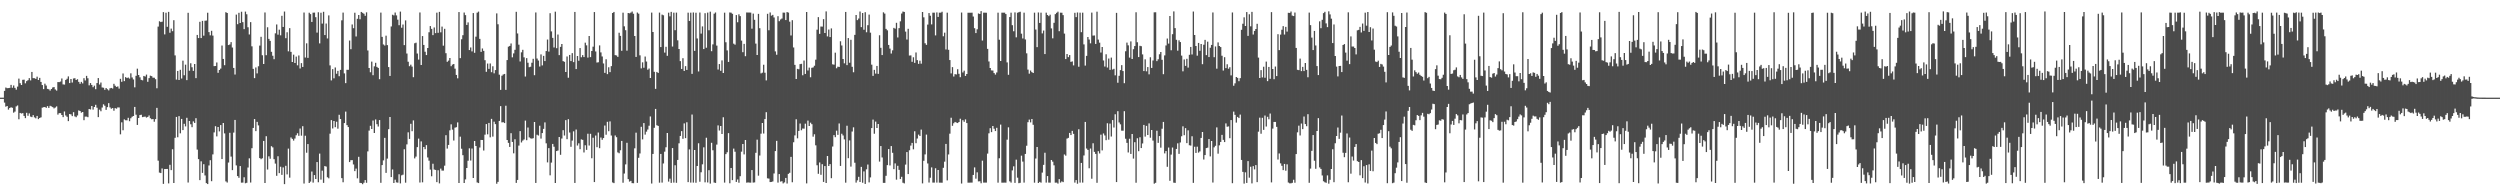 <?xml version="1.0" encoding="UTF-8"?>
<svg xmlns="http://www.w3.org/2000/svg" width="1920" height="150">
  <path d="M0 75.000h1v1.000H0zM1 74.997h1v1.000H1zM2 74.989h1v1.000H2zM3 69.798h1v8.998H3zM4 67.205h1v14.710H4zM5 67.728h1v13.665H5zM6 67.630h1v16.525H6zM7 67.464h1v15.501H7zM8 65.195h1v17.179H8zM9 67.364h1v15.424H9zM10 65.627h1v20.925H10zM11 67.497h1v18.201H11zM12 68.862h1v12.872H12zM13 66.514h1v14.501H13zM14 60.386h1v31.228H14zM15 63.897h1v22.845H15zM16 65.266h1v21.954H16zM17 61.293h1v25.600H17zM18 61.171h1v27.878H18zM19 64.021h1v26.711H19zM20 62.300h1v24.312H20zM21 61.607h1v27.302H21zM22 60.000h1v27.071H22zM23 61.762h1v27.805H23zM24 55.258h1v34.684H24zM25 60.008h1v28.415H25zM26 60.055h1v30.102H26zM27 60.580h1v30.290H27zM28 58.875h1v30.137H28zM29 61.426h1v30.044H29zM30 59.809h1v30.793H30zM31 62.924h1v27.203H31zM32 65.336h1v17.345H32zM33 68.439h1v13.867H33zM34 64.242h1v17.921H34zM35 65.711h1v17.135H35zM36 68.261h1v13.268H36zM37 68.545h1v14.371H37zM38 69.595h1v11.684H38zM39 68.356h1v13.357H39zM40 67.174h1v15.109H40zM41 66.879h1v16.350H41zM42 68.729h1v13.880H42zM43 69.607h1v12.118H43zM44 63.042h1v24.963H44zM45 63.086h1v23.810H45zM46 62.604h1v24.301H46zM47 60.280h1v28.030H47zM48 64.794h1v25.155H48zM49 64.986h1v20.602H49zM50 61.367h1v27.304H50zM51 60.465h1v29.229H51zM52 58.669h1v34.381H52zM53 63.771h1v23.806H53zM54 60.668h1v27.190H54zM55 63.371h1v25.808H55zM56 60.247h1v25.921H56zM57 60.049h1v29.348H57zM58 61.431h1v28.558H58zM59 60.841h1v27.840H59zM60 62.866h1v21.897H60zM61 64.383h1v20.889H61zM62 62.866h1v23.684H62zM63 64.048h1v21.954H63zM64 60.037h1v32.261H64zM65 61.774h1v27.781H65zM66 58.282h1v31.249H66zM67 60.133h1v29.898H67zM68 65.543h1v18.169H68zM69 63.795h1v20.270H69zM70 65.211h1v16.216H70zM71 66.948h1v17.214H71zM72 65.790h1v16.405H72zM73 68.486h1v12.008H73zM74 63.808h1v18.945H74zM75 59.970h1v30.000H75zM76 64.916h1v19.329H76zM77 63.366h1v22.103H77zM78 67.193h1v15.370H78zM79 67.383h1v12.750H79zM80 68.975h1v12.235H80zM81 67.592h1v16.768H81zM82 68.570h1v13.718H82zM83 69.406h1v9.786H83zM84 67.829h1v14.629H84zM85 67.553h1v15.948H85zM86 67.972h1v15.036H86zM87 64.382h1v20.640H87zM88 65.867h1v17.154H88zM89 66.746h1v16.689H89zM90 66.377h1v16.093H90zM91 68.043h1v14.479H91zM92 60.542h1v42.625H92zM93 62.818h1v31.153H93zM94 56.416h1v43.641H94zM95 62.325h1v29.365H95zM96 59.260h1v33.106H96zM97 59.933h1v32.471H97zM98 59.536h1v30.935H98zM99 60.386h1v32.718H99zM100 56.320h1v34.490H100zM101 59.517h1v30.132H101zM102 61.023h1v28.068H102zM103 67.077h1v15.032H103zM104 58.240h1v29.851H104zM105 52.752h1v43.211H105zM106 57.602h1v33.014H106zM107 59.409h1v28.948H107zM108 61.345h1v26.782H108zM109 61.672h1v28.297H109zM110 58.342h1v31.362H110zM111 58.758h1v30.781H111zM112 57.287h1v33.027H112zM113 62.813h1v26.982H113zM114 59.985h1v28.716H114zM115 58.121h1v32.684H115zM116 58.458h1v33.123H116zM117 59.660h1v31.761H117zM118 59.705h1v33.775H118zM119 60.834h1v30.669H119zM120 67.777h1v15.063H120zM121 20.438h1v102.933H121zM122 16.312h1v116.222H122zM123 16.924h1v115.971H123zM124 16.641h1v112.732H124zM125 9.311h1v131.888H125zM126 26.412h1v103.414H126zM127 9.757h1v120.028H127zM128 20.587h1v109.166H128zM129 9.113h1v131.716H129zM130 25.140h1v101.434H130zM131 21.942h1v108.734H131zM132 23.957h1v90.698H132zM133 15.529h1v124.994H133zM134 42.541h1v63.304H134zM135 61.139h1v28.651H135zM136 54.452h1v50.982H136zM137 61.445h1v27.729H137zM138 53.592h1v48.830H138zM139 60.325h1v30.993H139zM140 46.591h1v53.326H140zM141 57.797h1v37.297H141zM142 49.672h1v47.421H142zM143 61.536h1v28.938H143zM144 9.828h1v130.365H144zM145 54.312h1v38.596H145zM146 48.576h1v46.857H146zM147 51.640h1v46.052H147zM148 54.427h1v38.811H148zM149 49.146h1v45.242H149zM150 60.015h1v30.763H150zM151 26.852h1v88.045H151zM152 29.219h1v93.010H152zM153 16.733h1v121.626H153zM154 29.248h1v94.679H154zM155 16.018h1v116.741H155zM156 27.375h1v98.746H156zM157 15.938h1v118.836H157zM158 15.786h1v124.849H158zM159 9.762h1v131.582H159zM160 24.654h1v102.424H160zM161 27.140h1v95.874H161zM162 23.661h1v115.485H162zM163 27.340h1v91.226H163zM164 50.815h1v50.859H164zM165 50.665h1v46.266H165zM166 47.961h1v56.807H166zM167 55.896h1v41.621H167zM168 53.781h1v47.149H168zM169 52.683h1v43.377H169zM170 34.982h1v87.159H170zM171 45.279h1v49.174H171zM172 50.080h1v52.372H172zM173 9.381h1v129.926H173zM174 9.979h1v130.233H174zM175 34.613h1v90.229H175zM176 34.136h1v67.831H176zM177 32.353h1v87.898H177zM178 36.503h1v94.174H178zM179 52.161h1v49.698H179zM180 57.261h1v34.841H180zM181 11.220h1v115.817H181zM182 18.586h1v116.612H182zM183 9.839h1v126.699H183zM184 17.672h1v109.842H184zM185 9.031h1v131.248H185zM186 16.999h1v123.260H186zM187 22.376h1v113.783H187zM188 8.913h1v131.810H188zM189 10.951h1v129.443H189zM190 20.931h1v107.711H190zM191 26.481h1v95.135H191zM192 16.976h1v123.202H192zM193 35.577h1v78.218H193zM194 52.915h1v45.347H194zM195 60.019h1v31.423H195zM196 51.816h1v48.872H196zM197 56.352h1v37.235H197zM198 50.883h1v45.417H198zM199 35.027h1v86.361H199zM200 28.265h1v94.024H200zM201 42.438h1v79.135H201zM202 49.143h1v59.101H202zM203 9.564h1v131.001H203zM204 42.392h1v62.234H204zM205 20.955h1v109.223H205zM206 29.861h1v90.201H206zM207 31.379h1v90.530H207zM208 39.782h1v72.486H208zM209 42.794h1v70.427H209zM210 45.480h1v76.807H210zM211 25.591h1v100.053H211zM212 18.804h1v116.196H212zM213 26.617h1v93.404H213zM214 22.809h1v110.158H214zM215 27.124h1v100.911H215zM216 12.158h1v122.152H216zM217 20.694h1v107.843H217zM218 8.877h1v132.518H218zM219 29.321h1v97.998H219zM220 24.800h1v109.149H220zM221 39.419h1v74.731H221zM222 21.585h1v114.872H222zM223 39.823h1v65.764H223zM224 47.612h1v59.032H224zM225 41.977h1v65.980H225zM226 48.369h1v58.021H226zM227 43.494h1v60.393H227zM228 50.173h1v52.168H228zM229 42.600h1v61.672H229zM230 52.557h1v46.179H230zM231 48.461h1v55.743H231zM232 51.399h1v45.521H232zM233 9.622h1v131.312H233zM234 44.159h1v60.079H234zM235 33.274h1v84.018H235zM236 44.450h1v66.171H236zM237 9.787h1v130.755H237zM238 10.836h1v128.656H238zM239 16.851h1v114.895H239zM240 9.718h1v130.520H240zM241 9.675h1v124.762H241zM242 13.200h1v124.277H242zM243 25.046h1v99.411H243zM244 9.404h1v130.580H244zM245 33.324h1v84.618H245zM246 9.763h1v128.179H246zM247 18.132h1v112.945H247zM248 9.056h1v131.395H248zM249 26.906h1v100.649H249zM250 18.075h1v109.896H250zM251 29.542h1v106.618H251zM252 11.809h1v125.145H252zM253 50.205h1v52.474H253zM254 61.735h1v30.514H254zM255 53.075h1v45.607H255zM256 60.156h1v32.769H256zM257 51.807h1v45.884H257zM258 56.607h1v36.878H258zM259 54.442h1v44.399H259zM260 58.541h1v29.600H260zM261 53.633h1v37.761H261zM262 15.636h1v121.155H262zM263 9.693h1v130.268H263zM264 56.392h1v38.126H264zM265 63.840h1v21.848H265zM266 53.593h1v42.487H266zM267 53.598h1v43.988H267zM268 31.146h1v93.334H268zM269 37.794h1v85.222H269zM270 18.799h1v104.163H270zM271 21.651h1v104.644H271zM272 9.782h1v121.657H272zM273 28.009h1v101.494H273zM274 14.429h1v122.553H274zM275 11.499h1v108.928H275zM276 14.795h1v125.671H276zM277 9.190h1v131.407H277zM278 9.835h1v131.622H278zM279 10.557h1v129.776H279zM280 12.160h1v126.120H280zM281 9.483h1v130.893H281zM282 38.769h1v77.490H282zM283 52.211h1v48.088H283zM284 55.520h1v41.116H284zM285 47.305h1v51.764H285zM286 57.734h1v34.852H286zM287 50.929h1v51.240H287zM288 48.222h1v43.540H288zM289 51.358h1v44.042H289zM290 52.171h1v45.032H290zM291 60.838h1v31.351H291zM292 9.699h1v130.698H292zM293 28.327h1v98.470H293zM294 34.148h1v89.059H294zM295 34.965h1v70.893H295zM296 27.380h1v105.398H296zM297 34.641h1v87.181H297zM298 51.493h1v47.756H298zM299 58.301h1v31.553H299zM300 20.301h1v115.698H300zM301 11.331h1v118.836H301zM302 11.835h1v128.698H302zM303 9.605h1v128.355H303zM304 11.832h1v128.225H304zM305 15.104h1v125.171H305zM306 19.345h1v114.505H306zM307 8.904h1v131.941H307zM308 21.293h1v113.386H308zM309 18.839h1v115.297H309zM310 34.654h1v79.975H310zM311 15.675h1v124.598H311zM312 41.087h1v69.794H312zM313 47.410h1v54.241H313zM314 50.850h1v55.839H314zM315 49.682h1v45.411H315zM316 51.166h1v49.592H316zM317 59.271h1v33.210H317zM318 33.247h1v88.383H318zM319 32.788h1v87.480H319zM320 41.096h1v71.882H320zM321 45.783h1v60.672H321zM322 9.594h1v130.583H322zM323 49.916h1v58.693H323zM324 27.713h1v112.300H324zM325 34.534h1v78.343H325zM326 39.709h1v74.877H326zM327 42.289h1v69.190H327zM328 36.845h1v84.092H328zM329 24.774h1v98.644H329zM330 20.032h1v110.211H330zM331 22.154h1v113.218H331zM332 26.974h1v98.754H332zM333 21.113h1v109.103H333zM334 25.444h1v105.060H334zM335 9.745h1v130.124H335zM336 25.201h1v105.543H336zM337 9.130h1v131.731H337zM338 24.828h1v104.642H338zM339 20.449h1v110.576H339zM340 35.091h1v95.946H340zM341 22.118h1v105.097H341zM342 40.880h1v62.937H342zM343 47.454h1v66.697H343zM344 46.555h1v64.757H344zM345 44.561h1v55.524H345zM346 50.816h1v44.691H346zM347 49.626h1v49.972H347zM348 49.159h1v58.782H348zM349 52.762h1v45.277H349zM350 57.527h1v40.167H350zM351 60.180h1v33.829H351zM352 9.274h1v131.260H352zM353 44.654h1v60.291H353zM354 30.165h1v84.075H354zM355 27.010h1v92.167H355zM356 9.631h1v130.923H356zM357 11.627h1v126.147H357zM358 19.161h1v109.882H358zM359 17.203h1v106.257H359zM360 38.438h1v75.485H360zM361 36.477h1v86.814H361zM362 39.495h1v74.577H362zM363 10.045h1v126.650H363zM364 40.529h1v67.775H364zM365 28.161h1v83.946H365zM366 9.743h1v130.411H366zM367 8.919h1v131.693H367zM368 29.866h1v83.416H368zM369 39.847h1v67.602H369zM370 37.231h1v70.311H370zM371 39.088h1v76.498H371zM372 46.228h1v57.213H372zM373 55.124h1v40.142H373zM374 48.786h1v54.387H374zM375 52.880h1v41.523H375zM376 48.754h1v56.693H376zM377 55.430h1v35.879H377zM378 50.881h1v54.016H378zM379 56.323h1v37.128H379zM380 53.825h1v41.512H380zM381 10.310h1v130.800H381zM382 18.657h1v121.025H382zM383 57.356h1v35.509H383zM384 68.996h1v12.498H384zM385 58.185h1v35.811H385zM386 57.199h1v36.648H386zM387 56.771h1v37.749H387zM388 68.998h1v12.187H388zM389 46.135h1v61.397H389zM390 35.829h1v73.884H390zM391 35.252h1v77.594H391zM392 33.370h1v68.937H392zM393 44.022h1v64.983H393zM394 41.010h1v76.725H394zM395 38.227h1v68.751H395zM396 9.048h1v131.406H396zM397 25.709h1v112.492H397zM398 34.302h1v77.495H398zM399 47.196h1v53.532H399zM400 40.178h1v69.227H400zM401 38.264h1v69.741H401zM402 44.012h1v63.074H402zM403 58.778h1v33.854H403zM404 44.667h1v63.008H404zM405 48.162h1v49.805H405zM406 51.628h1v53.905H406zM407 51.275h1v54.947H407zM408 48.168h1v58.331H408zM409 45.152h1v60.988H409zM410 57.741h1v35.940H410zM411 9.576h1v130.917H411zM412 44.927h1v58.536H412zM413 46.512h1v57.597H413zM414 51.076h1v45.510H414zM415 41.782h1v64.676H415zM416 50.202h1v51.971H416zM417 42.888h1v56.083H417zM418 46.891h1v47.109H418zM419 39.202h1v70.858H419zM420 30.361h1v94.339H420zM421 39.635h1v74.125H421zM422 10.158h1v124.517H422zM423 24.116h1v100.763H423zM424 29.077h1v81.447H424zM425 36.454h1v76.246H425zM426 8.956h1v131.590H426zM427 37.005h1v79.014H427zM428 26.512h1v89.097H428zM429 42.329h1v62.886H429zM430 35.981h1v82.897H430zM431 33.813h1v72.606H431zM432 46.971h1v52.999H432zM433 47.481h1v56.612H433zM434 55.282h1v36.978H434zM435 43.352h1v63.561H435zM436 59.709h1v31.817H436zM437 42.189h1v59.593H437zM438 46.906h1v65.814H438zM439 40.806h1v67.177H439zM440 47.737h1v53.111H440zM441 9.185h1v131.318H441zM442 53.033h1v46.431H442zM443 43.013h1v68.753H443zM444 46.620h1v63.480H444zM445 36.928h1v77.649H445zM446 43.982h1v63.080H446zM447 42.327h1v65.088H447zM448 43.835h1v73.238H448zM449 32.785h1v78.772H449zM450 34.820h1v80.290H450zM451 44.250h1v58.478H451zM452 27.633h1v84.126H452zM453 43.853h1v58.925H453zM454 39.178h1v82.387H454zM455 35.859h1v69.943H455zM456 9.258h1v130.581H456zM457 39.538h1v64.578H457zM458 48.009h1v65.045H458zM459 47.819h1v53.991H459zM460 34.842h1v78.985H460zM461 40.224h1v65.377H461zM462 43.349h1v64.018H462zM463 48.732h1v57.281H463zM464 55.953h1v40.471H464zM465 45.508h1v57.954H465zM466 56.959h1v36.576H466zM467 51.652h1v49.135H467zM468 55.416h1v37.827H468zM469 50.796h1v53.317H469zM470 9.999h1v130.131H470zM471 9.174h1v131.488H471zM472 42.352h1v61.697H472zM473 42.584h1v62.789H473zM474 43.675h1v73.363H474zM475 25.134h1v92.580H475zM476 27.524h1v87.889H476zM477 39.024h1v69.194H477zM478 9.705h1v130.654H478zM479 20.237h1v113.032H479zM480 23.170h1v103.101H480zM481 38.931h1v70.746H481zM482 9.976h1v127.579H482zM483 10.230h1v129.237H483zM484 9.662h1v129.234H484zM485 8.843h1v131.824H485zM486 10.545h1v130.206H486zM487 27.629h1v86.308H487zM488 43.707h1v58.186H488zM489 9.612h1v130.807H489zM490 10.516h1v110.674H490zM491 42.477h1v75.396H491zM492 52.507h1v44.862H492zM493 47.890h1v59.179H493zM494 52.028h1v42.497H494zM495 43.439h1v59.928H495zM496 47.236h1v53.881H496zM497 53.548h1v45.927H497zM498 52.652h1v43.903H498zM499 59.894h1v29.569H499zM500 9.679h1v131.295H500zM501 24.556h1v93.678H501zM502 55.160h1v42.984H502zM503 68.235h1v15.425H503zM504 55.239h1v40.944H504zM505 56.018h1v40.717H505zM506 9.689h1v130.583H506zM507 36.129h1v82.098H507zM508 11.196h1v129.054H508zM509 11.725h1v113.836H509zM510 40.394h1v76.067H510zM511 35.934h1v77.155H511zM512 42.872h1v59.255H512zM513 9.708h1v129.762H513zM514 12.534h1v124.699H514zM515 9.112h1v131.331H515zM516 35.739h1v77.979H516zM517 9.709h1v130.538H517zM518 23.200h1v103.712H518zM519 9.696h1v130.719H519zM520 30.976h1v91.832H520zM521 37.657h1v72.419H521zM522 46.950h1v57.463H522zM523 52.962h1v47.761H523zM524 44.707h1v61.872H524zM525 54.500h1v40.292H525zM526 50.799h1v55.303H526zM527 53.706h1v40.200H527zM528 9.715h1v130.143H528zM529 16.065h1v98.693H529zM530 9.724h1v130.516H530zM531 56.754h1v31.192H531zM532 9.551h1v130.696H532zM533 39.070h1v76.131H533zM534 9.759h1v130.602H534zM535 29.554h1v97.932H535zM536 54.908h1v55.144H536zM537 9.641h1v129.940H537zM538 25.828h1v106.487H538zM539 20.256h1v105.962H539zM540 37.676h1v75.455H540zM541 10.161h1v129.861H541zM542 36.660h1v69.097H542zM543 9.700h1v130.421H543zM544 23.239h1v107.484H544zM545 8.975h1v132.034H545zM546 39.297h1v70.397H546zM547 34.119h1v81.294H547zM548 10.485h1v129.676H548zM549 9.589h1v130.892H549zM550 35.014h1v76.023H550zM551 53.387h1v42.913H551zM552 49.223h1v51.042H552zM553 54.372h1v42.373H553zM554 46.365h1v56.529H554zM555 56.084h1v33.969H555zM556 9.727h1v130.508H556zM557 32.448h1v85.940H557zM558 38.684h1v78.246H558zM559 47.580h1v54.659H559zM560 9.552h1v131.217H560zM561 9.717h1v119.283H561zM562 10.579h1v127.777H562zM563 33.535h1v80.610H563zM564 34.286h1v82.262H564zM565 11.577h1v128.145H565zM566 17.120h1v120.703H566zM567 11.032h1v129.306H567zM568 12.389h1v122.925H568zM569 31.197h1v85.289H569zM570 40.065h1v70.511H570zM571 33.670h1v84.905H571zM572 43.167h1v64.373H572zM573 9.578h1v130.718H573zM574 9.634h1v130.435H574zM575 9.632h1v130.612H575zM576 9.664h1v130.631H576zM577 22.034h1v108.571H577zM578 10.450h1v129.784H578zM579 15.187h1v124.890H579zM580 33.492h1v83.846H580zM581 42.222h1v65.026H581zM582 10.661h1v124.235H582zM583 21.675h1v97.788H583zM584 56.393h1v46.284H584zM585 55.797h1v38.687H585zM586 49.694h1v52.866H586zM587 55.835h1v35.590H587zM588 61.768h1v24.388H588zM589 10.621h1v126.318H589zM590 23.258h1v113.929H590zM591 9.589h1v130.257H591zM592 12.019h1v127.694H592zM593 11.430h1v127.926H593zM594 13.418h1v119.790H594zM595 39.470h1v76.539H595zM596 42.022h1v66.187H596zM597 12.444h1v127.815H597zM598 16.283h1v117.375H598zM599 14.929h1v124.561H599zM600 14.251h1v124.901H600zM601 9.682h1v131.149H601zM602 9.750h1v130.322H602zM603 15.435h1v121.230H603zM604 9.276h1v131.675H604zM605 9.668h1v123.882H605zM606 16.651h1v116.069H606zM607 27.230h1v93.228H607zM608 15.532h1v124.442H608zM609 36.462h1v72.817H609zM610 49.834h1v54.161H610zM611 60.664h1v30.918H611zM612 52.884h1v53.370H612zM613 53.188h1v47.390H613zM614 49.274h1v45.576H614zM615 49.010h1v51.028H615zM616 57.792h1v40.900H616zM617 46.475h1v52.334H617zM618 56.761h1v38.239H618zM619 9.234h1v131.628H619zM620 54.131h1v38.504H620zM621 51.914h1v44.874H621zM622 59.319h1v34.897H622zM623 52.081h1v43.329H623zM624 51.739h1v53.229H624zM625 50.468h1v52.662H625zM626 45.805h1v65.825H626zM627 22.765h1v104.157H627zM628 13.170h1v120.284H628zM629 26.001h1v98.766H629zM630 20.382h1v113.871H630zM631 20.447h1v105.669H631zM632 14.672h1v125.071H632zM633 25.354h1v102.173H633zM634 8.752h1v131.817H634zM635 27.962h1v91.855H635zM636 22.663h1v104.822H636zM637 28.455h1v97.575H637zM638 21.819h1v115.047H638zM639 49.401h1v63.151H639zM640 49.672h1v54.122H640zM641 40.465h1v64.902H641zM642 52.426h1v47.904H642zM643 51.225h1v52.335H643zM644 51.402h1v43.402H644zM645 31.685h1v95.742H645zM646 34.901h1v67.787H646zM647 45.332h1v58.724H647zM648 48.632h1v58.414H648zM649 9.155h1v131.143H649zM650 49.997h1v46.574H650zM651 29.245h1v92.274H651zM652 48.190h1v59.662H652zM653 30.592h1v97.354H653zM654 51.322h1v49.705H654zM655 55.524h1v42.260H655zM656 26.761h1v98.236H656zM657 11.530h1v128.713H657zM658 15.454h1v123.025H658zM659 14.239h1v121.562H659zM660 8.841h1v130.923H660zM661 20.843h1v107.308H661zM662 9.988h1v130.353H662zM663 22.818h1v108.795H663zM664 9.360h1v131.887H664zM665 24.772h1v105.255H665zM666 19.370h1v107.004H666zM667 11.197h1v128.899H667zM668 25.074h1v111.191H668zM669 49.645h1v48.710H669zM670 58.287h1v33.579H670zM671 53.679h1v49.021H671zM672 56.520h1v36.887H672zM673 50.644h1v47.646H673zM674 56.726h1v38.513H674zM675 27.065h1v97.058H675zM676 36.713h1v75.476H676zM677 42.280h1v78.677H677zM678 9.456h1v130.987H678zM679 10.430h1v130.036H679zM680 22.173h1v112.836H680zM681 23.317h1v103.513H681zM682 34.522h1v79.983H682zM683 37.327h1v89.727H683zM684 41.123h1v71.073H684zM685 38.655h1v78.680H685zM686 21.423h1v108.455H686zM687 21.999h1v103.512H687zM688 17.514h1v120.479H688zM689 28.775h1v98.575H689zM690 21.619h1v108.846H690zM691 16.369h1v121.157H691zM692 10.388h1v125.401H692zM693 8.863h1v131.480H693zM694 9.153h1v131.721H694zM695 24.291h1v102.145H695zM696 30.388h1v86.377H696zM697 22.124h1v111.540H697zM698 42.623h1v72.771H698zM699 42.533h1v69.301H699zM700 47.453h1v62.294H700zM701 43.985h1v70.694H701zM702 48.272h1v52.531H702zM703 40.318h1v69.668H703zM704 46.197h1v60.180H704zM705 49.059h1v54.299H705zM706 46.584h1v57.847H706zM707 48.883h1v50.626H707zM708 9.223h1v131.643H708zM709 13.305h1v110.176H709zM710 33.230h1v85.333H710zM711 34.459h1v68.899H711zM712 18.885h1v106.672H712zM713 10.020h1v130.189H713zM714 12.102h1v124.404H714zM715 18.747h1v109.792H715zM716 9.740h1v130.513H716zM717 9.738h1v130.484H717zM718 27.193h1v102.017H718zM719 9.502h1v130.734H719zM720 12.994h1v117.581H720zM721 9.746h1v130.530H721zM722 9.746h1v130.519H722zM723 9.011h1v131.339H723zM724 27.863h1v101.021H724zM725 25.070h1v99.066H725zM726 37.995h1v72.550H726zM727 9.724h1v128.833H727zM728 38.244h1v80.389H728zM729 46.136h1v56.538H729zM730 56.380h1v34.056H730zM731 51.559h1v45.060H731zM732 58.763h1v35.924H732zM733 56.925h1v36.745H733zM734 57.199h1v36.981H734zM735 53.145h1v41.382H735zM736 56.695h1v36.984H736zM737 59.298h1v31.905H737zM738 9.599h1v131.350H738zM739 55.628h1v36.677H739zM740 54.271h1v39.297H740zM741 58.337h1v33.352H741zM742 56.834h1v37.690H742zM743 9.756h1v130.519H743zM744 9.764h1v130.519H744zM745 9.777h1v130.458H745zM746 9.729h1v130.496H746zM747 12.675h1v121.685H747zM748 21.658h1v106.910H748zM749 25.406h1v111.826H749zM750 22.472h1v109.877H750zM751 10.360h1v128.932H751zM752 10.755h1v128.441H752zM753 8.573h1v132.194H753zM754 31.139h1v92.240H754zM755 9.740h1v130.520H755zM756 9.737h1v130.506H756zM757 9.758h1v130.497H757zM758 37.514h1v80.453H758zM759 47.201h1v55.186H759zM760 52.213h1v46.240H760zM761 54.044h1v47.445H761zM762 54.184h1v42.570H762zM763 56.139h1v42.706H763zM764 57.270h1v43.395H764zM765 55.668h1v42.485H765zM766 9.746h1v130.518H766zM767 30.536h1v91.012H767zM768 46.868h1v48.836H768zM769 9.732h1v130.541H769zM770 9.734h1v130.541H770zM771 9.747h1v130.512H771zM772 10.822h1v129.460H772zM773 47.943h1v59.299H773zM774 57.463h1v40.321H774zM775 13.097h1v126.165H775zM776 9.748h1v130.503H776zM777 19.374h1v111.511H777zM778 24.009h1v103.747H778zM779 9.505h1v130.946H779zM780 28.684h1v93.928H780zM781 9.762h1v126.685H781zM782 9.371h1v131.305H782zM783 9.020h1v131.351H783zM784 25.849h1v93.710H784zM785 29.519h1v94.611H785zM786 9.737h1v130.515H786zM787 30.312h1v87.916H787zM788 40.934h1v71.007H788zM789 53.442h1v40.410H789zM790 56.557h1v35.283H790zM791 54.171h1v39.811H791zM792 55.413h1v35.981H792zM793 56.066h1v39.796H793zM794 9.751h1v130.514H794zM795 22.706h1v99.022H795zM796 36.174h1v76.719H796zM797 9.587h1v130.956H797zM798 17.630h1v122.055H798zM799 9.748h1v130.525H799zM800 25.654h1v106.904H800zM801 23.446h1v103.179H801zM802 41.548h1v75.755H802zM803 9.733h1v130.524H803zM804 11.511h1v123.725H804zM805 12.398h1v127.820H805zM806 11.243h1v129.021H806zM807 21.830h1v101.070H807zM808 29.439h1v94.714H808zM809 17.488h1v109.472H809zM810 10.841h1v129.434H810zM811 9.852h1v130.403H811zM812 8.968h1v132.016H812zM813 23.950h1v113.616H813zM814 9.744h1v130.511H814zM815 9.766h1v129.545H815zM816 11.598h1v128.269H816zM817 25.823h1v92.803H817zM818 45.387h1v74.191H818zM819 41.455h1v64.990H819zM820 43.858h1v62.034H820zM821 42.291h1v59.806H821zM822 47.516h1v56.197H822zM823 47.139h1v53.387H823zM824 50.204h1v52.612H824zM825 9.811h1v130.450H825zM826 13.169h1v125.109H826zM827 9.598h1v131.485H827zM828 51.251h1v48.014H828zM829 9.744h1v130.509H829zM830 24.740h1v100.383H830zM831 9.737h1v130.517H831zM832 34.079h1v85.336H832zM833 50.364h1v43.304H833zM834 42.915h1v71.169H834zM835 28.419h1v86.725H835zM836 30.344h1v98.864H836zM837 33.257h1v80.830H837zM838 9.667h1v127.613H838zM839 27.364h1v82.676H839zM840 27.214h1v89.415H840zM841 33.733h1v84.463H841zM842 8.984h1v131.425H842zM843 30.395h1v85.729H843zM844 32.765h1v85.099H844zM845 40.355h1v63.083H845zM846 36.077h1v79.407H846zM847 46.450h1v56.043H847zM848 51.104h1v52.938H848zM849 41.699h1v65.965H849zM850 51.886h1v42.804H850zM851 44.972h1v62.299H851zM852 53.666h1v41.282H852zM853 44.243h1v60.601H853zM854 53.399h1v38.837H854zM855 52.851h1v45.120H855zM856 57.835h1v29.903H856zM857 9.902h1v129.926H857zM858 63.526h1v21.888H858zM859 58.205h1v35.823H859zM860 53.850h1v41.641H860zM861 50.003h1v50.355H861zM862 54.591h1v45.800H862zM863 63.901h1v21.517H863zM864 39.370h1v67.186H864zM865 32.701h1v77.002H865zM866 34.813h1v82.271H866zM867 44.244h1v62.282H867zM868 31.797h1v86.421H868zM869 45.333h1v57.568H869zM870 37.780h1v84.017H870zM871 35.384h1v73.800H871zM872 9.426h1v130.907H872zM873 32.483h1v73.720H873zM874 43.812h1v72.301H874zM875 35.178h1v70.231H875zM876 35.478h1v78.243H876zM877 41.755h1v68.428H877zM878 54.588h1v41.364H878zM879 45.565h1v59.336H879zM880 54.761h1v41.911H880zM881 51.506h1v52.180H881zM882 57.091h1v37.672H882zM883 43.983h1v61.794H883zM884 52.192h1v47.665H884zM885 46.437h1v61.544H885zM886 9.481h1v131.591H886zM887 9.429h1v130.965H887zM888 46.947h1v53.476H888zM889 45.494h1v64.238H889zM890 41.689h1v62.833H890zM891 39.941h1v73.469H891zM892 45.934h1v52.914H892zM893 57.006h1v36.641H893zM894 42.521h1v75.313H894zM895 34.919h1v81.078H895zM896 29.602h1v98.484H896zM897 33.497h1v79.792H897zM898 12.282h1v126.594H898zM899 38.628h1v80.101H899zM900 26.260h1v87.033H900zM901 8.742h1v131.534H901zM902 21.604h1v118.852H902zM903 30.577h1v83.811H903zM904 38.915h1v71.148H904zM905 30.997h1v87.187H905zM906 32.331h1v77.064H906zM907 42.709h1v61.964H907zM908 54.785h1v42.215H908zM909 45.664h1v58.187H909zM910 50.591h1v47.823H910zM911 45.158h1v64.767H911zM912 51.913h1v48.158H912zM913 42.075h1v69.472H913zM914 36.047h1v75.776H914zM915 41.846h1v62.821H915zM916 8.869h1v131.584H916zM917 26.891h1v85.812H917zM918 35.333h1v82.111H918zM919 42.754h1v69.875H919zM920 32.963h1v84.210H920zM921 38.991h1v77.305H921zM922 33.813h1v72.129H922zM923 49.300h1v52.072H923zM924 34.355h1v88.163H924zM925 30.620h1v88.477H925zM926 42.336h1v71.383H926zM927 31.979h1v81.432H927zM928 43.847h1v62.973H928zM929 36.683h1v83.413H929zM930 34.529h1v73.751H930zM931 9.554h1v130.644H931zM932 43.930h1v69.224H932zM933 35.684h1v76.288H933zM934 52.741h1v45.095H934zM935 32.558h1v85.481H935zM936 35.333h1v76.295H936zM937 36.144h1v72.838H937zM938 42.818h1v60.745H938zM939 54.196h1v53.236H939zM940 43.915h1v65.190H940zM941 52.334h1v42.459H941zM942 49.365h1v47.954H942zM943 52.801h1v44.267H943zM944 51.596h1v54.537H944zM945 57.884h1v34.309H945zM946 9.575h1v131.138H946zM947 65.833h1v19.872H947zM948 63.992h1v24.209H948zM949 59.127h1v35.014H949zM950 59.819h1v29.965H950zM951 62.352h1v28.323H951zM952 60.009h1v27.994H952zM953 22.862h1v99.956H953zM954 18.247h1v113.763H954zM955 13.319h1v127.708H955zM956 19.991h1v112.374H956zM957 9.259h1v131.217H957zM958 27.553h1v96.178H958zM959 10.977h1v125.484H959zM960 20.215h1v107.828H960zM961 9.117h1v131.758H961zM962 26.536h1v101.069H962zM963 23.777h1v106.304H963zM964 22.289h1v104.507H964zM965 18.284h1v121.609H965zM966 44.243h1v56.894H966zM967 59.912h1v30.446H967zM968 53.846h1v48.849H968zM969 59.466h1v30.995H969zM970 51.232h1v48.512H970zM971 59.693h1v29.028H971zM972 47.316h1v49.875H972zM973 62.326h1v27.364H973zM974 51.411h1v40.172H974zM975 60.517h1v26.673H975zM976 9.294h1v130.779H976zM977 52.986h1v45.796H977zM978 60.840h1v32.829H978zM979 51.111h1v42.528H979zM980 58.437h1v38.984H980zM981 26.250h1v96.257H981zM982 38.518h1v79.325H982zM983 26.564h1v98.886H983zM984 22.834h1v104.509H984zM985 20.088h1v110.566H985zM986 26.533h1v99.350H986zM987 20.653h1v110.470H987zM988 24.245h1v101.977H988zM989 9.811h1v130.398H989zM990 9.934h1v130.862H990zM991 8.862h1v131.953H991zM992 11.966h1v128.408H992zM993 12.343h1v125.681H993zM994 9.649h1v130.680H994zM995 36.836h1v81.501H995zM996 53.583h1v48.053H996zM997 53.869h1v42.632H997zM998 45.029h1v59.001H998zM999 54.652h1v40.226H999zM1000 51.344h1v47.832H1000zM1001 54.575h1v34.911H1001zM1002 48.394h1v46.896H1002zM1003 53.680h1v43.244H1003zM1004 59.339h1v28.348H1004zM1005 9.660h1v130.735H1005zM1006 19.315h1v110.150H1006zM1007 28.900h1v86.986H1007zM1008 38.463h1v65.249H1008zM1009 23.747h1v99.672H1009zM1010 34.930h1v94.708H1010zM1011 50.737h1v49.867H1011zM1012 57.642h1v33.060H1012zM1013 16.365h1v112.187H1013zM1014 21.668h1v108.088H1014zM1015 15.214h1v119.556H1015zM1016 10.085h1v129.129H1016zM1017 9.079h1v130.913H1017zM1018 17.988h1v122.417H1018zM1019 20.834h1v113.893H1019zM1020 8.721h1v132.322H1020zM1021 11.077h1v127.006H1021zM1022 14.316h1v115.474H1022zM1023 33.082h1v81.552H1023zM1024 18.799h1v121.137H1024zM1025 43.006h1v67.003H1025zM1026 51.130h1v53.326H1026zM1027 58.689h1v39.245H1027zM1028 50.681h1v55.959H1028zM1029 50.581h1v51.285H1029zM1030 55.342h1v33.375H1030zM1031 34.544h1v82.770H1031zM1032 33.863h1v86.847H1032zM1033 40.411h1v76.971H1033zM1034 46.572h1v55.913H1034zM1035 9.457h1v130.524H1035zM1036 49.270h1v56.373H1036zM1037 27.945h1v105.413H1037zM1038 35.711h1v84.508H1038zM1039 35.727h1v87.605H1039zM1040 36.866h1v75.964H1040zM1041 41.763h1v68.899H1041zM1042 23.273h1v100.528H1042zM1043 22.958h1v101.469H1043zM1044 20.624h1v114.046H1044zM1045 24.956h1v98.050H1045zM1046 18.049h1v118.780H1046zM1047 23.686h1v104.006H1047zM1048 9.744h1v130.417H1048zM1049 19.693h1v107.097H1049zM1050 9.201h1v131.696H1050zM1051 24.558h1v101.632H1051zM1052 20.867h1v110.384H1052zM1053 31.068h1v84.616H1053zM1054 21.900h1v109.639H1054zM1055 38.168h1v67.828H1055zM1056 47.247h1v62.513H1056zM1057 47.646h1v63.053H1057zM1058 46.603h1v56.099H1058zM1059 51.390h1v50.975H1059zM1060 49.042h1v50.629H1060zM1061 49.504h1v56.527H1061zM1062 51.165h1v44.866H1062zM1063 55.150h1v36.720H1063zM1064 63.290h1v22.318H1064zM1065 9.384h1v131.290H1065zM1066 42.248h1v58.514H1066zM1067 36.068h1v76.594H1067zM1068 34.950h1v78.970H1068zM1069 9.547h1v131.132H1069zM1070 12.116h1v128.127H1070zM1071 19.746h1v113.260H1071zM1072 20.403h1v108.359H1072zM1073 27.929h1v96.804H1073zM1074 39.728h1v69.297H1074zM1075 44.558h1v60.833H1075zM1076 9.961h1v129.085H1076zM1077 59.433h1v35.448H1077zM1078 59.785h1v29.809H1078zM1079 20.722h1v105.286H1079zM1080 9.614h1v130.700H1080zM1081 65.963h1v19.135H1081zM1082 69.403h1v12.770H1082zM1083 36.794h1v62.845H1083zM1084 45.817h1v54.671H1084zM1085 58.709h1v37.195H1085zM1086 54.033h1v42.245H1086zM1087 55.390h1v36.985H1087zM1088 56.610h1v31.741H1088zM1089 55.698h1v33.274H1089zM1090 57.452h1v34.811H1090zM1091 58.330h1v30.245H1091zM1092 58.983h1v27.706H1092zM1093 61.824h1v27.802H1093zM1094 9.330h1v130.783H1094zM1095 9.855h1v130.690H1095zM1096 60.040h1v27.335H1096zM1097 59.051h1v28.697H1097zM1098 64.150h1v22.746H1098zM1099 67.527h1v16.594H1099zM1100 69.566h1v10.097H1100zM1101 69.908h1v10.071H1101zM1102 53.113h1v46.115H1102zM1103 50.197h1v45.770H1103zM1104 58.114h1v37.537H1104zM1105 60.727h1v31.697H1105zM1106 60.865h1v31.862H1106zM1107 59.748h1v31.760H1107zM1108 57.408h1v34.451H1108zM1109 9.658h1v130.362H1109zM1110 10.722h1v121.745H1110zM1111 66.034h1v16.148H1111zM1112 68.851h1v10.918H1112zM1113 27.095h1v75.231H1113zM1114 56.797h1v38.785H1114zM1115 56.477h1v36.374H1115zM1116 53.962h1v41.976H1116zM1117 53.540h1v37.607H1117zM1118 51.781h1v35.820H1118zM1119 58.696h1v29.908H1119zM1120 59.337h1v35.359H1120zM1121 57.535h1v34.663H1121zM1122 59.460h1v32.970H1122zM1123 60.593h1v27.332H1123zM1124 10.936h1v128.887H1124zM1125 33.485h1v66.027H1125zM1126 60.762h1v27.136H1126zM1127 63.256h1v23.594H1127zM1128 68.198h1v11.890H1128zM1129 70.425h1v9.097H1129zM1130 70.333h1v8.789H1130zM1131 71.893h1v6.828H1131zM1132 45.880h1v53.557H1132zM1133 59.449h1v35.262H1133zM1134 61.454h1v31.590H1134zM1135 12.150h1v127.098H1135zM1136 43.232h1v62.543H1136zM1137 58.145h1v32.005H1137zM1138 58.436h1v31.914H1138zM1139 9.699h1v130.140H1139zM1140 54.127h1v36.054H1140zM1141 65.748h1v20.022H1141zM1142 69.835h1v10.672H1142zM1143 50.639h1v48.467H1143zM1144 59.187h1v33.252H1144zM1145 59.644h1v33.056H1145zM1146 56.574h1v37.222H1146zM1147 56.076h1v34.639H1147zM1148 58.801h1v28.839H1148zM1149 57.242h1v31.252H1149zM1150 52.337h1v47.401H1150zM1151 47.148h1v53.217H1151zM1152 53.150h1v46.982H1152zM1153 54.005h1v39.531H1153zM1154 10.127h1v130.153H1154zM1155 54.960h1v38.550H1155zM1156 56.856h1v38.587H1156zM1157 57.136h1v34.824H1157zM1158 59.466h1v32.930H1158zM1159 56.920h1v33.049H1159zM1160 67.544h1v14.063H1160zM1161 62.065h1v33.992H1161zM1162 49.382h1v47.076H1162zM1163 55.682h1v38.023H1163zM1164 58.497h1v34.797H1164zM1165 58.534h1v32.986H1165zM1166 62.458h1v27.091H1166zM1167 56.051h1v31.792H1167zM1168 60.813h1v27.812H1168zM1169 9.441h1v130.873H1169zM1170 63.667h1v26.482H1170zM1171 69.376h1v11.893H1171zM1172 67.786h1v14.806H1172zM1173 45.322h1v55.545H1173zM1174 56.824h1v39.388H1174zM1175 56.266h1v37.990H1175zM1176 58.326h1v32.933H1176zM1177 55.613h1v33.200H1177zM1178 55.975h1v33.475H1178zM1179 58.963h1v30.418H1179zM1180 56.763h1v34.508H1180zM1181 58.108h1v33.914H1181zM1182 60.518h1v29.633H1182zM1183 10.861h1v114.172H1183zM1184 9.714h1v130.424H1184zM1185 58.348h1v31.678H1185zM1186 64.144h1v24.040H1186zM1187 63.229h1v22.931H1187zM1188 69.816h1v9.155H1188zM1189 70.592h1v9.435H1189zM1190 71.087h1v7.142H1190zM1191 36.895h1v76.048H1191zM1192 33.323h1v87.622H1192zM1193 28.987h1v97.720H1193zM1194 31.404h1v86.589H1194zM1195 11.392h1v128.323H1195zM1196 35.100h1v73.553H1196zM1197 33.942h1v77.710H1197zM1198 9.999h1v130.309H1198zM1199 9.323h1v130.499H1199zM1200 38.250h1v75.581H1200zM1201 41.199h1v66.221H1201zM1202 27.584h1v92.065H1202zM1203 37.951h1v77.182H1203zM1204 49.307h1v53.185H1204zM1205 49.666h1v52.110H1205zM1206 44.765h1v63.262H1206zM1207 47.312h1v52.231H1207zM1208 50.400h1v48.750H1208zM1209 53.599h1v47.999H1209zM1210 46.732h1v52.493H1210zM1211 52.036h1v46.119H1211zM1212 48.111h1v48.771H1212zM1213 9.569h1v130.554H1213zM1214 24.240h1v112.466H1214zM1215 61.629h1v26.910H1215zM1216 61.381h1v27.172H1216zM1217 63.268h1v23.149H1217zM1218 64.499h1v20.166H1218zM1219 65.951h1v16.896H1219zM1220 66.147h1v18.282H1220zM1221 35.735h1v79.183H1221zM1222 30.669h1v90.953H1222zM1223 38.340h1v73.090H1223zM1224 38.397h1v66.726H1224zM1225 39.445h1v67.758H1225zM1226 39.205h1v77.833H1226zM1227 30.042h1v80.649H1227zM1228 9.441h1v131.164H1228zM1229 28.744h1v84.949H1229zM1230 46.287h1v56.646H1230zM1231 46.665h1v55.961H1231zM1232 16.007h1v110.676H1232zM1233 47.705h1v56.042H1233zM1234 48.094h1v54.229H1234zM1235 50.508h1v49.964H1235zM1236 47.863h1v53.317H1236zM1237 43.317h1v57.003H1237zM1238 50.904h1v45.258H1238zM1239 45.448h1v60.344H1239zM1240 40.799h1v67.800H1240zM1241 48.778h1v52.026H1241zM1242 50.978h1v45.980H1242zM1243 9.117h1v131.589H1243zM1244 43.952h1v59.117H1244zM1245 46.011h1v68.986H1245zM1246 50.411h1v47.988H1246zM1247 40.707h1v69.927H1247zM1248 46.155h1v54.300H1248zM1249 49.589h1v43.577H1249zM1250 49.088h1v52.089H1250zM1251 31.506h1v85.624H1251zM1252 40.476h1v81.070H1252zM1253 32.163h1v85.909H1253zM1254 11.742h1v128.024H1254zM1255 31.188h1v78.021H1255zM1256 36.334h1v80.434H1256zM1257 30.631h1v90.930H1257zM1258 9.198h1v131.494H1258zM1259 37.361h1v75.258H1259zM1260 37.892h1v72.607H1260zM1261 42.913h1v66.006H1261zM1262 32.414h1v85.687H1262zM1263 47.672h1v58.012H1263zM1264 47.766h1v51.510H1264zM1265 46.829h1v49.660H1265zM1266 39.700h1v58.340H1266zM1267 49.903h1v49.645H1267zM1268 49.042h1v45.983H1268zM1269 32.096h1v83.947H1269zM1270 34.926h1v89.799H1270zM1271 40.375h1v75.871H1271zM1272 37.738h1v72.935H1272zM1273 9.390h1v131.515H1273zM1274 46.431h1v59.114H1274zM1275 31.835h1v89.296H1275zM1276 39.204h1v71.493H1276zM1277 40.678h1v68.262H1277zM1278 47.986h1v59.888H1278zM1279 49.411h1v54.306H1279zM1280 41.073h1v72.161H1280zM1281 30.542h1v84.614H1281zM1282 32.244h1v78.118H1282zM1283 40.759h1v69.724H1283zM1284 41.115h1v70.777H1284zM1285 41.046h1v67.738H1285zM1286 34.419h1v87.250H1286zM1287 18.536h1v121.819H1287zM1288 9.364h1v131.146H1288zM1289 45.770h1v60.070H1289zM1290 45.831h1v56.860H1290zM1291 35.391h1v59.480H1291zM1292 30.241h1v93.352H1292zM1293 43.572h1v67.190H1293zM1294 51.263h1v51.469H1294zM1295 47.313h1v56.287H1295zM1296 48.155h1v51.447H1296zM1297 47.252h1v51.299H1297zM1298 49.699h1v48.023H1298zM1299 48.325h1v54.221H1299zM1300 47.641h1v52.522H1300zM1301 48.268h1v52.137H1301zM1302 9.173h1v130.821H1302zM1303 9.924h1v126.881H1303zM1304 44.244h1v58.404H1304zM1305 38.159h1v71.669H1305zM1306 47.237h1v56.997H1306zM1307 38.045h1v74.556H1307zM1308 38.544h1v69.072H1308zM1309 41.233h1v67.356H1309zM1310 41.197h1v75.615H1310zM1311 47.821h1v53.668H1311zM1312 46.368h1v53.691H1312zM1313 13.523h1v101.594H1313zM1314 10.420h1v128.989H1314zM1315 50.259h1v48.889H1315zM1316 59.094h1v33.898H1316zM1317 9.466h1v131.067H1317zM1318 32.646h1v90.843H1318zM1319 50.922h1v46.392H1319zM1320 58.128h1v35.627H1320zM1321 53.014h1v44.751H1321zM1322 57.885h1v37.240H1322zM1323 54.961h1v40.919H1323zM1324 64.509h1v23.076H1324zM1325 53.828h1v43.288H1325zM1326 54.600h1v45.391H1326zM1327 49.629h1v46.322H1327zM1328 57.051h1v37.490H1328zM1329 61.449h1v27.551H1329zM1330 56.713h1v40.194H1330zM1331 60.204h1v34.869H1331zM1332 9.793h1v130.589H1332zM1333 40.134h1v65.679H1333zM1334 55.637h1v41.134H1334zM1335 59.320h1v33.625H1335zM1336 54.309h1v42.341H1336zM1337 49.746h1v50.119H1337zM1338 52.190h1v44.817H1338zM1339 57.636h1v40.568H1339zM1340 56.327h1v38.096H1340zM1341 48.313h1v52.887H1341zM1342 62.694h1v25.572H1342zM1343 54.434h1v42.930H1343zM1344 61.868h1v26.806H1344zM1345 54.594h1v45.004H1345zM1346 60.533h1v29.097H1346zM1347 9.707h1v130.575H1347zM1348 57.690h1v36.424H1348zM1349 53.779h1v42.313H1349zM1350 60.806h1v33.596H1350zM1351 51.046h1v58.647H1351zM1352 49.823h1v49.009H1352zM1353 52.789h1v44.886H1353zM1354 52.401h1v52.110H1354zM1355 62.604h1v27.062H1355zM1356 52.162h1v43.910H1356zM1357 59.058h1v29.527H1357zM1358 49.975h1v47.808H1358zM1359 61.666h1v28.637H1359zM1360 52.356h1v43.922H1360zM1361 60.833h1v28.638H1361zM1362 9.426h1v130.836H1362zM1363 60.497h1v30.327H1363zM1364 54.977h1v42.499H1364zM1365 52.742h1v45.318H1365zM1366 49.291h1v50.298H1366zM1367 53.788h1v38.495H1367zM1368 64.558h1v22.416H1368zM1369 50.828h1v48.310H1369zM1370 61.936h1v27.362H1370zM1371 52.147h1v45.568H1371zM1372 61.623h1v28.911H1372zM1373 9.825h1v121.508H1373zM1374 60.885h1v28.081H1374zM1375 51.444h1v50.674H1375zM1376 59.714h1v31.824H1376zM1377 9.475h1v131.628H1377zM1378 50.145h1v45.055H1378zM1379 53.748h1v45.152H1379zM1380 53.578h1v45.672H1380zM1381 49.336h1v48.354H1381zM1382 51.870h1v43.327H1382zM1383 63.872h1v22.804H1383zM1384 56.354h1v39.428H1384zM1385 63.440h1v24.482H1385zM1386 54.303h1v44.816H1386zM1387 62.871h1v25.490H1387zM1388 54.017h1v41.453H1388zM1389 60.108h1v31.203H1389zM1390 51.345h1v49.226H1390zM1391 9.914h1v128.221H1391zM1392 9.661h1v130.881H1392zM1393 55.673h1v45.230H1393zM1394 62.435h1v30.490H1394zM1395 49.817h1v52.183H1395zM1396 51.860h1v48.842H1396zM1397 58.282h1v36.153H1397zM1398 53.628h1v47.791H1398zM1399 53.541h1v44.449H1399zM1400 63.405h1v25.968H1400zM1401 49.793h1v48.658H1401zM1402 62.098h1v25.561H1402zM1403 9.793h1v119.948H1403zM1404 56.209h1v38.385H1404zM1405 55.540h1v38.193H1405zM1406 9.774h1v130.549H1406zM1407 10.151h1v126.431H1407zM1408 55.962h1v43.181H1408zM1409 63.739h1v23.062H1409zM1410 39.712h1v70.957H1410zM1411 41.863h1v61.533H1411zM1412 45.321h1v56.413H1412zM1413 47.216h1v52.902H1413zM1414 44.296h1v55.705H1414zM1415 50.429h1v50.278H1415zM1416 52.407h1v49.929H1416zM1417 48.790h1v52.253H1417zM1418 52.715h1v44.141H1418zM1419 52.601h1v43.823H1419zM1420 54.657h1v43.698H1420zM1421 45.048h1v60.396H1421zM1422 46.176h1v60.809H1422zM1423 40.280h1v66.685H1423zM1424 42.566h1v53.700H1424zM1425 31.345h1v83.458H1425zM1426 20.235h1v107.997H1426zM1427 22.670h1v103.645H1427zM1428 22.748h1v102.493H1428zM1429 9.703h1v130.725H1429zM1430 18.119h1v111.096H1430zM1431 20.369h1v113.796H1431zM1432 8.925h1v130.156H1432zM1433 12.224h1v128.621H1433zM1434 10.344h1v122.058H1434zM1435 20.489h1v114.070H1435zM1436 9.047h1v131.879H1436zM1437 20.166h1v116.329H1437zM1438 23.728h1v107.143H1438zM1439 35.979h1v78.024H1439zM1440 19.777h1v120.197H1440zM1441 37.956h1v71.321H1441zM1442 50.901h1v51.384H1442zM1443 52.210h1v46.338H1443zM1444 52.533h1v48.413H1444zM1445 45.475h1v60.574H1445zM1446 60.554h1v31.682H1446zM1447 50.886h1v47.973H1447zM1448 51.185h1v39.395H1448zM1449 50.686h1v44.360H1449zM1450 58.147h1v32.349H1450zM1451 9.956h1v130.683H1451zM1452 56.327h1v32.770H1452zM1453 54.877h1v38.495H1453zM1454 61.062h1v30.608H1454zM1455 50.989h1v47.006H1455zM1456 48.249h1v69.717H1456zM1457 29.066h1v99.082H1457zM1458 21.125h1v102.861H1458zM1459 19.710h1v110.137H1459zM1460 15.443h1v119.330H1460zM1461 23.435h1v102.016H1461zM1462 14.888h1v121.785H1462zM1463 24.839h1v101.912H1463zM1464 10.111h1v130.221H1464zM1465 24.223h1v101.530H1465zM1466 8.880h1v132.148H1466zM1467 23.870h1v106.061H1467zM1468 10.193h1v130.128H1468zM1469 9.558h1v126.416H1469zM1470 9.746h1v130.008H1470zM1471 48.800h1v52.476H1471zM1472 56.177h1v42.886H1472zM1473 50.672h1v52.227H1473zM1474 53.268h1v42.050H1474zM1475 52.384h1v48.562H1475zM1476 57.943h1v37.785H1476zM1477 47.926h1v52.501H1477zM1478 56.845h1v34.012H1478zM1479 49.445h1v47.278H1479zM1480 60.546h1v30.219H1480zM1481 9.348h1v131.171H1481zM1482 53.127h1v58.200H1482zM1483 34.034h1v84.846H1483zM1484 33.196h1v89.773H1484zM1485 33.442h1v93.692H1485zM1486 45.397h1v58.671H1486zM1487 57.244h1v38.425H1487zM1488 19.055h1v117.273H1488zM1489 19.695h1v109.478H1489zM1490 15.239h1v120.561H1490zM1491 18.347h1v111.624H1491zM1492 8.755h1v131.374H1492zM1493 23.833h1v100.527H1493zM1494 15.608h1v124.190H1494zM1495 9.311h1v130.038H1495zM1496 9.503h1v131.456H1496zM1497 17.579h1v111.735H1497zM1498 25.779h1v96.793H1498zM1499 14.080h1v124.075H1499zM1500 24.243h1v112.726H1500zM1501 48.673h1v49.877H1501zM1502 58.098h1v34.609H1502zM1503 49.644h1v56.696H1503zM1504 59.405h1v30.645H1504zM1505 48.593h1v51.511H1505zM1506 57.670h1v31.030H1506zM1507 30.621h1v94.121H1507zM1508 36.888h1v75.221H1508zM1509 43.902h1v77.104H1509zM1510 9.618h1v130.141H1510zM1511 12.139h1v127.448H1511zM1512 24.941h1v101.839H1512zM1513 30.070h1v89.490H1513zM1514 37.821h1v83.766H1514zM1515 36.173h1v83.646H1515zM1516 43.242h1v70.574H1516zM1517 35.921h1v78.427H1517zM1518 20.778h1v107.760H1518zM1519 23.732h1v104.400H1519zM1520 19.289h1v116.624H1520zM1521 25.794h1v103.581H1521zM1522 22.016h1v109.532H1522zM1523 9.837h1v126.124H1523zM1524 15.937h1v119.100H1524zM1525 9.622h1v131.359H1525zM1526 12.497h1v127.841H1526zM1527 22.717h1v112.548H1527zM1528 30.880h1v91.099H1528zM1529 24.134h1v110.124H1529zM1530 40.764h1v71.526H1530zM1531 42.348h1v70.560H1531zM1532 44.296h1v59.802H1532zM1533 43.115h1v69.754H1533zM1534 47.387h1v55.319H1534zM1535 47.626h1v53.686H1535zM1536 47.517h1v65.299H1536zM1537 48.565h1v49.650H1537zM1538 52.924h1v47.180H1538zM1539 58.579h1v35.358H1539zM1540 9.338h1v131.245H1540zM1541 39.868h1v65.879H1541zM1542 34.030h1v83.128H1542zM1543 43.518h1v66.135H1543zM1544 17.291h1v117.044H1544zM1545 10.063h1v130.681H1545zM1546 16.604h1v115.847H1546zM1547 9.651h1v118.727H1547zM1548 11.445h1v124.332H1548zM1549 28.749h1v86.994H1549zM1550 36.296h1v68.820H1550zM1551 10.136h1v128.963H1551zM1552 40.947h1v71.994H1552zM1553 50.897h1v51.509H1553zM1554 61.231h1v28.843H1554zM1555 9.292h1v131.106H1555zM1556 63.246h1v24.669H1556zM1557 57.556h1v36.746H1557zM1558 71.029h1v7.880H1558zM1559 45.664h1v57.177H1559zM1560 51.980h1v46.324H1560zM1561 51.585h1v42.445H1561zM1562 47.447h1v51.254H1562zM1563 58.503h1v29.622H1563zM1564 52.830h1v42.667H1564zM1565 58.334h1v32.403H1565zM1566 54.343h1v39.441H1566zM1567 61.254h1v24.735H1567zM1568 55.965h1v40.545H1568zM1569 61.476h1v30.290H1569zM1570 8.818h1v131.566H1570zM1571 60.098h1v27.889H1571zM1572 54.641h1v39.025H1572zM1573 55.059h1v40.279H1573zM1574 58.010h1v38.516H1574zM1575 58.101h1v33.786H1575zM1576 70.981h1v7.395H1576zM1577 58.212h1v34.576H1577zM1578 52.037h1v43.139H1578zM1579 46.528h1v58.071H1579zM1580 61.406h1v28.764H1580zM1581 51.428h1v48.578H1581zM1582 61.348h1v27.810H1582zM1583 45.626h1v51.532H1583zM1584 60.721h1v29.535H1584zM1585 9.200h1v130.772H1585zM1586 55.994h1v34.218H1586zM1587 59.216h1v29.521H1587zM1588 53.418h1v42.608H1588zM1589 34.577h1v67.157H1589zM1590 51.100h1v48.987H1590zM1591 55.957h1v38.152H1591zM1592 46.793h1v53.585H1592zM1593 54.908h1v32.375H1593zM1594 52.754h1v44.826H1594zM1595 61.684h1v25.739H1595zM1596 51.653h1v45.770H1596zM1597 60.597h1v29.621H1597zM1598 54.452h1v37.577H1598zM1599 12.616h1v126.094H1599zM1600 9.237h1v131.396H1600zM1601 53.441h1v40.395H1601zM1602 64.361h1v20.986H1602zM1603 54.286h1v40.703H1603zM1604 55.718h1v38.774H1604zM1605 56.409h1v39.331H1605zM1606 72.400h1v4.848H1606zM1607 50.689h1v45.224H1607zM1608 58.721h1v36.075H1608zM1609 49.118h1v59.564H1609zM1610 61.419h1v29.653H1610zM1611 10.592h1v126.831H1611zM1612 54.269h1v43.641H1612zM1613 53.722h1v45.083H1613zM1614 9.672h1v130.612H1614zM1615 11.704h1v124.433H1615zM1616 56.913h1v42.896H1616zM1617 71.177h1v9.062H1617zM1618 45.660h1v56.559H1618zM1619 47.038h1v58.526H1619zM1620 50.745h1v49.990H1620zM1621 58.792h1v33.346H1621zM1622 53.017h1v48.055H1622zM1623 60.632h1v25.767H1623zM1624 46.294h1v54.195H1624zM1625 57.674h1v36.480H1625zM1626 49.460h1v48.910H1626zM1627 45.898h1v56.848H1627zM1628 57.272h1v35.972H1628zM1629 9.576h1v130.895H1629zM1630 40.426h1v75.620H1630zM1631 48.320h1v49.936H1631zM1632 59.099h1v35.211H1632zM1633 54.281h1v43.952H1633zM1634 49.872h1v55.004H1634zM1635 56.213h1v36.277H1635zM1636 66.808h1v19.590H1636zM1637 52.670h1v42.868H1637zM1638 53.512h1v42.209H1638zM1639 47.568h1v54.651H1639zM1640 52.177h1v49.460H1640zM1641 61.933h1v24.606H1641zM1642 50.524h1v47.705H1642zM1643 59.563h1v26.537H1643zM1644 9.524h1v130.925H1644zM1645 51.003h1v49.360H1645zM1646 56.954h1v35.629H1646zM1647 70.657h1v7.996H1647zM1648 48.532h1v53.266H1648zM1649 53.291h1v48.348H1649zM1650 54.497h1v40.959H1650zM1651 50.869h1v44.174H1651zM1652 56.247h1v44.066H1652zM1653 58.105h1v29.439H1653zM1654 46.957h1v49.033H1654zM1655 61.937h1v27.923H1655zM1656 55.655h1v51.546H1656zM1657 60.125h1v39.613H1657zM1658 62.981h1v25.213H1658zM1659 41.702h1v68.101H1659zM1660 40.827h1v68.696H1660zM1661 27.636h1v99.484H1661zM1662 52.842h1v45.343H1662zM1663 17.620h1v109.586H1663zM1664 20.904h1v107.077H1664zM1665 20.714h1v107.306H1665zM1666 9.680h1v124.037H1666zM1667 9.803h1v130.485H1667zM1668 19.286h1v119.754H1668zM1669 23.999h1v101.801H1669zM1670 9.716h1v130.928H1670zM1671 16.573h1v107.389H1671zM1672 9.749h1v130.499H1672zM1673 9.751h1v128.693H1673zM1674 9.450h1v131.198H1674zM1675 30.445h1v86.241H1675zM1676 21.198h1v104.937H1676zM1677 9.794h1v130.497H1677zM1678 24.051h1v116.246H1678zM1679 38.295h1v75.904H1679zM1680 51.739h1v42.311H1680zM1681 40.999h1v63.899H1681zM1682 53.112h1v39.750H1682zM1683 47.528h1v53.727H1683zM1684 56.264h1v38.341H1684zM1685 48.511h1v52.874H1685zM1686 58.994h1v29.506H1686zM1687 53.876h1v45.132H1687zM1688 61.145h1v30.580H1688zM1689 8.951h1v130.928H1689zM1690 52.739h1v40.619H1690zM1691 56.302h1v35.967H1691zM1692 55.462h1v37.379H1692zM1693 56.868h1v36.617H1693zM1694 9.625h1v130.691H1694zM1695 12.000h1v128.255H1695zM1696 9.841h1v130.366H1696zM1697 10.662h1v128.634H1697zM1698 12.669h1v122.398H1698zM1699 28.541h1v103.214H1699zM1700 9.338h1v130.811H1700zM1701 19.184h1v108.286H1701zM1702 9.640h1v130.690H1702zM1703 12.265h1v128.313H1703zM1704 9.327h1v131.686H1704zM1705 9.755h1v130.518H1705zM1706 9.749h1v130.506H1706zM1707 9.723h1v130.775H1707zM1708 15.466h1v120.518H1708zM1709 40.091h1v72.421H1709zM1710 51.280h1v57.656H1710zM1711 41.270h1v65.589H1711zM1712 51.060h1v47.274H1712zM1713 49.293h1v50.110H1713zM1714 56.165h1v39.572H1714zM1715 42.905h1v59.511H1715zM1716 11.792h1v127.724H1716zM1717 9.550h1v130.739H1717zM1718 10.853h1v129.525H1718zM1719 15.221h1v120.897H1719zM1720 9.561h1v130.532H1720zM1721 9.757h1v130.495H1721zM1722 9.684h1v130.572H1722zM1723 11.812h1v124.367H1723zM1724 52.672h1v50.286H1724zM1725 59.599h1v29.911H1725zM1726 9.742h1v130.420H1726zM1727 11.024h1v128.852H1727zM1728 25.894h1v105.708H1728zM1729 18.810h1v117.246H1729zM1730 9.975h1v129.463H1730zM1731 9.801h1v130.199H1731zM1732 10.214h1v128.803H1732zM1733 8.797h1v132.428H1733zM1734 14.776h1v110.582H1734zM1735 20.026h1v105.613H1735zM1736 34.047h1v80.665H1736zM1737 9.748h1v130.868H1737zM1738 32.586h1v81.940H1738zM1739 46.411h1v66.004H1739zM1740 51.818h1v38.997H1740zM1741 47.150h1v64.682H1741zM1742 53.262h1v55.275H1742zM1743 50.241h1v43.559H1743zM1744 9.800h1v130.446H1744zM1745 11.952h1v127.404H1745zM1746 25.899h1v99.494H1746zM1747 42.610h1v74.015H1747zM1748 9.659h1v130.937H1748zM1749 41.939h1v61.828H1749zM1750 11.463h1v128.810H1750zM1751 19.983h1v100.621H1751zM1752 33.717h1v86.120H1752zM1753 44.174h1v72.571H1753zM1754 9.759h1v130.498H1754zM1755 10.079h1v129.992H1755zM1756 10.438h1v129.838H1756zM1757 13.418h1v126.824H1757zM1758 24.744h1v97.976H1758zM1759 21.436h1v109.605H1759zM1760 24.205h1v101.954H1760zM1761 9.730h1v130.610H1761zM1762 10.107h1v127.894H1762zM1763 9.443h1v131.136H1763zM1764 31.057h1v91.511H1764zM1765 9.699h1v130.618H1765zM1766 16.416h1v116.588H1766zM1767 9.743h1v130.575H1767zM1768 12.805h1v105.641H1768zM1769 42.598h1v65.879H1769zM1770 44.578h1v68.377H1770zM1771 41.365h1v65.536H1771zM1772 36.264h1v69.948H1772zM1773 45.412h1v56.435H1773zM1774 47.692h1v56.679H1774zM1775 51.308h1v45.926H1775zM1776 9.798h1v129.880H1776zM1777 14.372h1v110.374H1777zM1778 9.676h1v131.293H1778zM1779 39.379h1v66.237H1779zM1780 9.636h1v130.674H1780zM1781 10.022h1v130.439H1781zM1782 9.672h1v131.024H1782zM1783 11.536h1v128.629H1783zM1784 22.650h1v101.513H1784zM1785 27.844h1v94.984H1785zM1786 64.950h1v21.300H1786zM1787 65.371h1v18.765H1787zM1788 64.704h1v18.549H1788zM1789 62.574h1v22.258H1789zM1790 64.113h1v21.667H1790zM1791 64.370h1v19.903H1791zM1792 61.643h1v23.610H1792zM1793 63.188h1v21.682H1793zM1794 61.219h1v23.660H1794zM1795 62.240h1v21.845H1795zM1796 57.405h1v32.004H1796zM1797 59.717h1v33.495H1797zM1798 65.674h1v18.629H1798zM1799 60.759h1v27.436H1799zM1800 59.915h1v27.215H1800zM1801 58.733h1v27.728H1801zM1802 61.049h1v27.691H1802zM1803 62.689h1v27.463H1803zM1804 61.853h1v26.917H1804zM1805 58.238h1v35.026H1805zM1806 57.925h1v31.909H1806zM1807 60.130h1v31.071H1807zM1808 59.206h1v30.779H1808zM1809 57.358h1v33.501H1809zM1810 57.610h1v31.873H1810zM1811 56.989h1v33.746H1811zM1812 59.713h1v33.052H1812zM1813 54.271h1v38.533H1813zM1814 58.430h1v34.306H1814zM1815 58.953h1v27.710H1815zM1816 64.238h1v21.122H1816zM1817 64.300h1v19.658H1817zM1818 66.013h1v15.548H1818zM1819 66.882h1v16.199H1819zM1820 63.467h1v18.623H1820zM1821 65.014h1v19.914H1821zM1822 63.818h1v19.864H1822zM1823 65.908h1v18.729H1823zM1824 66.006h1v19.354H1824zM1825 66.291h1v17.406H1825zM1826 56.180h1v34.154H1826zM1827 61.693h1v25.906H1827zM1828 62.613h1v26.444H1828zM1829 54.687h1v33.586H1829zM1830 59.833h1v28.957H1830zM1831 61.257h1v30.715H1831zM1832 61.114h1v26.775H1832zM1833 59.376h1v30.557H1833zM1834 61.513h1v30.783H1834zM1835 61.728h1v28.093H1835zM1836 59.071h1v29.662H1836zM1837 57.477h1v31.998H1837zM1838 57.112h1v32.570H1838zM1839 59.481h1v34.084H1839zM1840 55.658h1v36.534H1840zM1841 59.795h1v32.415H1841zM1842 62.606h1v22.498H1842zM1843 60.181h1v27.607H1843zM1844 62.690h1v24.061H1844zM1845 65.513h1v17.748H1845zM1846 64.409h1v24.786H1846zM1847 64.881h1v18.541H1847zM1848 65.620h1v18.075H1848zM1849 64.412h1v21.274H1849zM1850 61.564h1v24.678H1850zM1851 63.014h1v23.843H1851zM1852 62.788h1v23.662H1852zM1853 63.047h1v24.123H1853zM1854 63.382h1v20.190H1854zM1855 64.567h1v21.970H1855zM1856 60.257h1v28.827H1856zM1857 63.074h1v23.327H1857zM1858 62.980h1v24.461H1858zM1859 60.157h1v29.365H1859zM1860 59.215h1v32.125H1860zM1861 62.821h1v24.209H1861zM1862 60.429h1v28.677H1862zM1863 61.736h1v29.489H1863zM1864 59.661h1v30.958H1864zM1865 60.060h1v31.956H1865zM1866 55.755h1v37.587H1866zM1867 59.043h1v32.993H1867zM1868 61.531h1v29.110H1868zM1869 60.967h1v27.866H1869zM1870 55.825h1v35.880H1870zM1871 59.900h1v33.389H1871zM1872 59.218h1v31.865H1872zM1873 57.347h1v35.540H1873zM1874 62.036h1v27.250H1874zM1875 60.758h1v29.183H1875zM1876 58.651h1v33.264H1876zM1877 58.007h1v33.531H1877zM1878 60.137h1v28.071H1878zM1879 59.095h1v27.791H1879zM1880 59.708h1v32.538H1880zM1881 58.231h1v35.209H1881zM1882 56.859h1v34.103H1882zM1883 62.749h1v26.343H1883zM1884 64.748h1v22.117H1884zM1885 64.881h1v18.502H1885zM1886 63.115h1v23.126H1886zM1887 61.129h1v27.095H1887zM1888 59.702h1v30.717H1888zM1889 60.777h1v26.005H1889zM1890 62.655h1v28.237H1890zM1891 61.734h1v26.095H1891zM1892 58.625h1v31.093H1892zM1893 61.132h1v28.590H1893zM1894 61.019h1v28.407H1894zM1895 62.094h1v27.499H1895zM1896 58.982h1v32.529H1896zM1897 63.759h1v18.004H1897zM1898 74.010h1v1.868H1898zM1899 74.442h1v1.113H1899zM1900 74.636h1v1.000H1900zM1901 74.701h1v1.000H1901zM1902 74.856h1v1.000H1902zM1903 74.887h1v1.000H1903zM1904 74.935h1v1.000H1904zM1905 74.954h1v1.000H1905zM1906 74.968h1v1.000H1906zM1907 74.973h1v1.000H1907zM1908 74.979h1v1.000H1908zM1909 74.987h1v1.000H1909zM1910 75.000h1v1.000H1910zM1911 75.000h1v1.000H1911zM1912 75.000h1v1.000H1912zM1913 75.000h1v1.000H1913zM1914 75.000h1v1.000H1914zM1915 75.000h1v1.000H1915zM1916 75.000h1v1.000H1916zM1917 75.000h1v1.000H1917zM1918 75.000h1v1.000H1918zM1919 75.000h1v1.000H1919z" fill="#4a4a4a"></path>
</svg>
